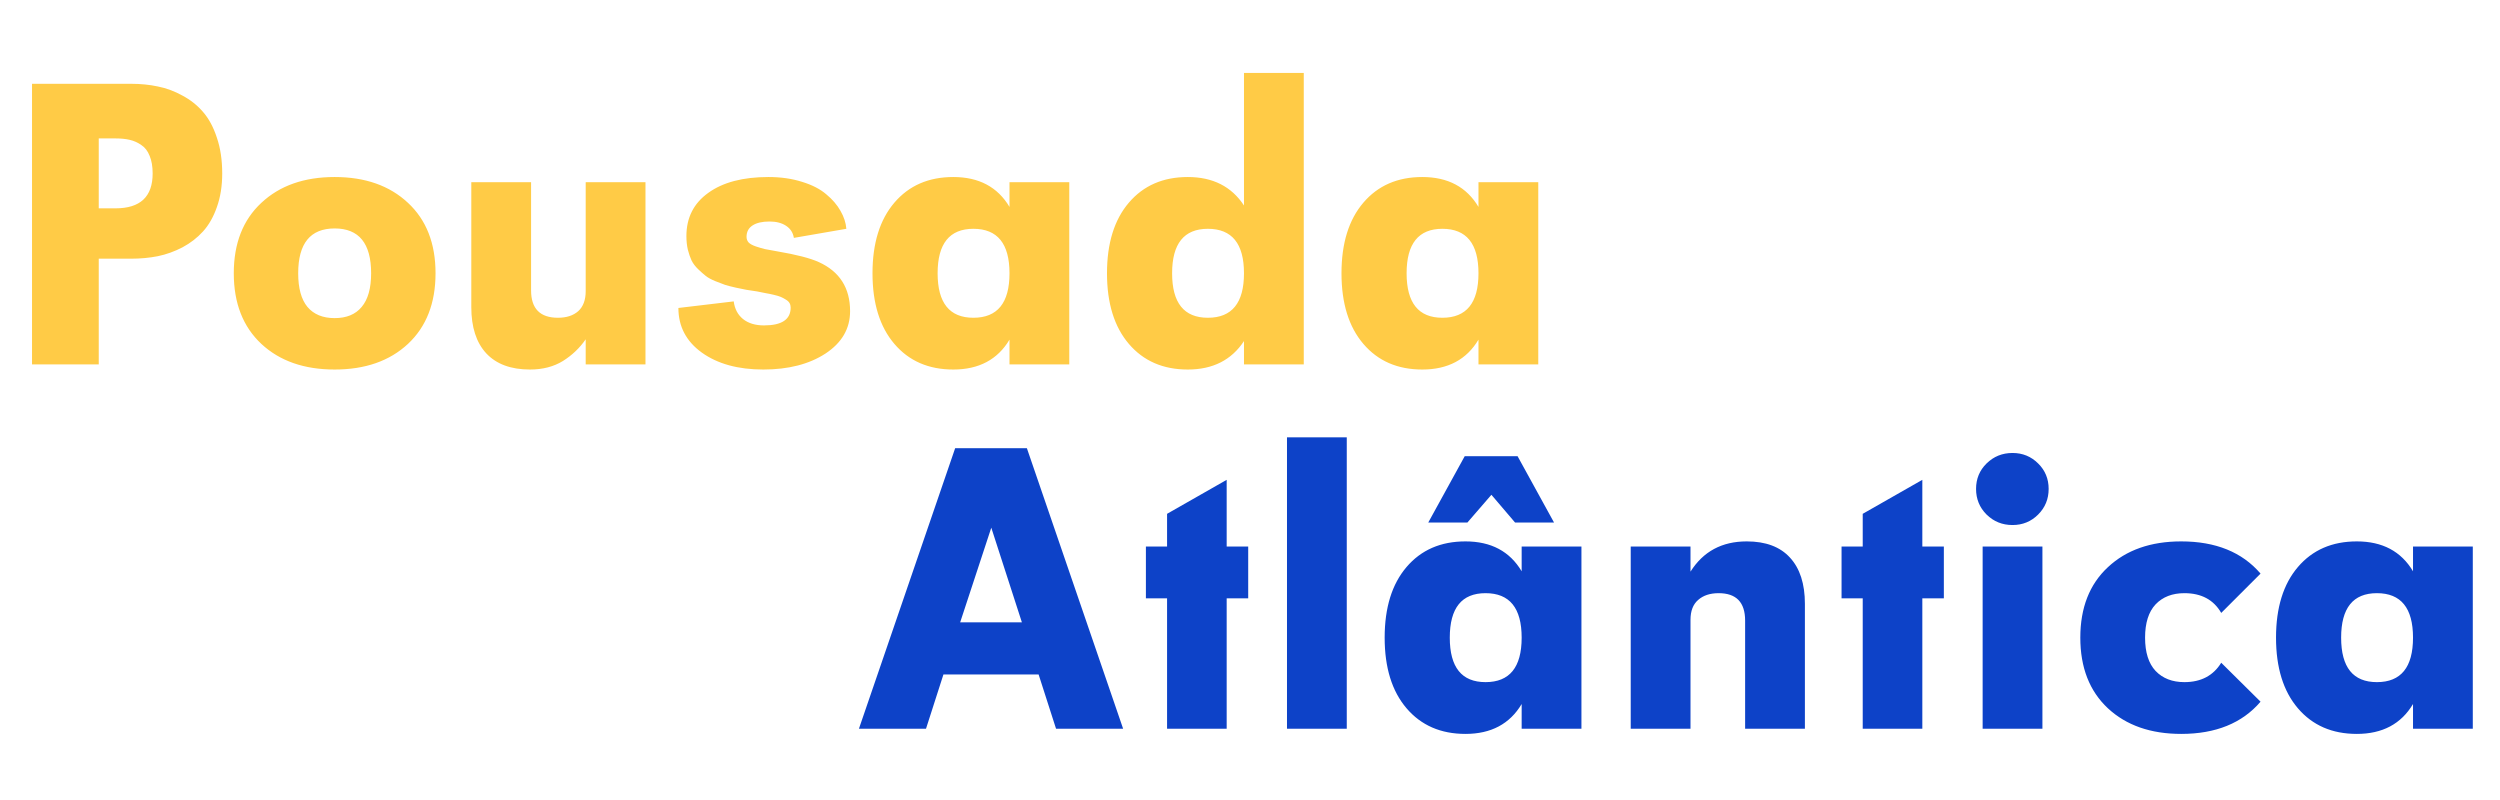 <svg width="494" height="158" viewBox="0 0 494 158" fill="none" xmlns="http://www.w3.org/2000/svg">
<path d="M25.91 16.559C27.785 16.559 29.543 16.734 31.184 17.086C32.848 17.414 34.465 18.012 36.035 18.879C37.629 19.723 38.988 20.801 40.113 22.113C41.262 23.426 42.176 25.125 42.855 27.211C43.559 29.273 43.91 31.629 43.91 34.277C43.91 36.738 43.559 38.953 42.855 40.922C42.176 42.867 41.262 44.473 40.113 45.738C38.988 46.98 37.641 48.023 36.07 48.867C34.5 49.688 32.871 50.273 31.184 50.625C29.52 50.953 27.762 51.117 25.91 51.117H19.512V72H6.328V16.559H25.91ZM22.816 41.168C27.715 41.168 30.164 38.871 30.164 34.277C30.164 32.895 29.965 31.734 29.566 30.797C29.191 29.836 28.641 29.121 27.914 28.652C27.211 28.16 26.449 27.82 25.629 27.633C24.832 27.445 23.895 27.352 22.816 27.352H19.512V41.168H22.816ZM80.613 67.957C76.981 71.332 72.152 73.019 66.129 73.019C60.105 73.019 55.277 71.332 51.645 67.957C48.012 64.559 46.195 59.906 46.195 54C46.195 48.094 48.012 43.453 51.645 40.078C55.277 36.68 60.105 34.98 66.129 34.98C72.152 34.98 76.981 36.68 80.613 40.078C84.246 43.453 86.062 48.094 86.062 54C86.062 59.906 84.246 64.559 80.613 67.957ZM60.75 60.645C61.992 62.121 63.785 62.859 66.129 62.859C68.473 62.859 70.254 62.121 71.473 60.645C72.715 59.168 73.336 56.953 73.336 54C73.336 48.094 70.934 45.141 66.129 45.141C61.324 45.141 58.922 48.094 58.922 54C58.922 56.953 59.531 59.168 60.75 60.645ZM115.734 36H127.547V72H115.734V67.043C114.562 68.754 113.062 70.184 111.234 71.332C109.406 72.457 107.238 73.019 104.73 73.019C100.957 73.019 98.074 71.953 96.082 69.82C94.113 67.688 93.129 64.641 93.129 60.68V36H104.941V57.375C104.941 60.984 106.711 62.789 110.25 62.789C111.938 62.789 113.273 62.355 114.258 61.488C115.242 60.598 115.734 59.273 115.734 57.516V36ZM163.125 69.856C159.891 71.965 155.789 73.019 150.82 73.019C145.852 73.019 141.809 71.906 138.691 69.68C135.598 67.453 134.051 64.512 134.051 60.855L144.984 59.555C145.172 61.031 145.781 62.191 146.812 63.035C147.867 63.879 149.25 64.301 150.961 64.301C154.477 64.301 156.234 63.129 156.234 60.785C156.234 60.457 156.164 60.164 156.023 59.906C155.883 59.648 155.637 59.414 155.285 59.203C154.957 58.992 154.629 58.816 154.301 58.676C153.973 58.535 153.504 58.395 152.895 58.254C152.309 58.113 151.793 58.008 151.348 57.938C150.926 57.844 150.34 57.727 149.59 57.586C148.652 57.445 147.961 57.34 147.516 57.27C147.07 57.176 146.379 57.035 145.441 56.848C144.504 56.637 143.777 56.449 143.262 56.285C142.77 56.098 142.125 55.852 141.328 55.547C140.531 55.219 139.91 54.879 139.465 54.527C139.02 54.176 138.516 53.73 137.953 53.191C137.391 52.652 136.957 52.078 136.652 51.469C136.371 50.859 136.125 50.145 135.914 49.324C135.727 48.504 135.633 47.613 135.633 46.652C135.633 43.02 137.074 40.172 139.957 38.109C142.84 36.023 146.801 34.98 151.84 34.98C154.277 34.98 156.492 35.297 158.484 35.93C160.477 36.539 162.07 37.359 163.266 38.391C164.484 39.398 165.422 40.488 166.078 41.66C166.758 42.832 167.145 44.016 167.238 45.211L156.867 47.004C156.703 45.973 156.188 45.176 155.32 44.613C154.477 44.051 153.387 43.77 152.051 43.77C150.621 43.77 149.508 44.027 148.711 44.543C147.914 45.059 147.516 45.809 147.516 46.793C147.516 47.215 147.645 47.578 147.902 47.883C148.184 48.188 148.664 48.457 149.344 48.691C150.047 48.926 150.645 49.102 151.137 49.219C151.652 49.312 152.484 49.465 153.633 49.676C157.359 50.309 160.078 51.012 161.789 51.785C165.914 53.66 167.977 56.895 167.977 61.488C167.977 64.934 166.359 67.723 163.125 69.856ZM199.477 36H211.289V72H199.477V67.113C197.133 71.051 193.43 73.019 188.367 73.019C183.492 73.019 179.613 71.332 176.73 67.957C173.848 64.582 172.406 59.93 172.406 54C172.406 48.07 173.848 43.418 176.73 40.043C179.613 36.668 183.492 34.98 188.367 34.98C193.43 34.98 197.133 36.949 199.477 40.887V36ZM192.34 62.789C197.098 62.789 199.477 59.859 199.477 54C199.477 48.141 197.098 45.211 192.34 45.211C187.629 45.211 185.273 48.141 185.273 54C185.273 59.859 187.629 62.789 192.34 62.789ZM245.812 14.414H257.625V72H245.812V67.394C243.352 71.144 239.648 73.019 234.703 73.019C229.828 73.019 225.949 71.332 223.066 67.957C220.184 64.582 218.742 59.93 218.742 54C218.742 48.07 220.184 43.418 223.066 40.043C225.949 36.668 229.828 34.98 234.703 34.98C239.648 34.98 243.352 36.855 245.812 40.605V14.414ZM238.676 62.789C243.434 62.789 245.812 59.859 245.812 54C245.812 48.141 243.434 45.211 238.676 45.211C233.965 45.211 231.609 48.141 231.609 54C231.609 59.859 233.965 62.789 238.676 62.789ZM292.148 36H303.961V72H292.148V67.113C289.805 71.051 286.102 73.019 281.039 73.019C276.164 73.019 272.285 71.332 269.402 67.957C266.52 64.582 265.078 59.93 265.078 54C265.078 48.07 266.52 43.418 269.402 40.043C272.285 36.668 276.164 34.98 281.039 34.98C286.102 34.98 289.805 36.949 292.148 40.887V36ZM285.012 62.789C289.77 62.789 292.148 59.859 292.148 54C292.148 48.141 289.77 45.211 285.012 45.211C280.301 45.211 277.945 48.141 277.945 54C277.945 59.859 280.301 62.789 285.012 62.789Z" fill="#FFCB46"/>
<path d="M208.676 144L205.23 133.277H186.422L182.977 144H169.723L188.742 88.559H202.91L221.93 144H208.676ZM189.727 122.977H201.926L195.879 104.273L189.727 122.977ZM246.645 108V118.23H242.391V144H230.613V118.23H226.43V108H230.613V101.531L242.391 94.816V108H246.645ZM266.121 144H254.309V86.414H266.121V144ZM294.703 97.769L289.957 103.254H282.223L289.43 90.141H299.871L307.078 103.254H299.379L294.703 97.769ZM300.68 108H312.492V144H300.68V139.113C298.336 143.051 294.633 145.02 289.57 145.02C284.695 145.02 280.816 143.332 277.934 139.957C275.051 136.582 273.609 131.93 273.609 126C273.609 120.07 275.051 115.418 277.934 112.043C280.816 108.668 284.695 106.98 289.57 106.98C294.633 106.98 298.336 108.949 300.68 112.887V108ZM293.543 134.789C298.301 134.789 300.68 131.859 300.68 126C300.68 120.141 298.301 117.211 293.543 117.211C288.832 117.211 286.477 120.141 286.477 126C286.477 131.859 288.832 134.789 293.543 134.789ZM345.152 106.98C348.902 106.98 351.75 108.047 353.695 110.18C355.664 112.312 356.648 115.359 356.648 119.32V144H344.836V122.625C344.836 119.016 343.09 117.211 339.598 117.211C337.91 117.211 336.562 117.656 335.555 118.547C334.547 119.414 334.043 120.727 334.043 122.484V144H322.23V108H334.043V112.957C336.551 108.973 340.254 106.98 345.152 106.98ZM384.105 108V118.23H379.852V144H368.074V118.23H363.891V108H368.074V101.531L379.852 94.816V108H384.105ZM397.676 103.746C395.66 103.746 393.949 103.055 392.543 101.672C391.16 100.289 390.469 98.602 390.469 96.609C390.469 94.617 391.16 92.941 392.543 91.582C393.949 90.199 395.66 89.508 397.676 89.508C399.668 89.508 401.355 90.199 402.738 91.582C404.121 92.941 404.812 94.617 404.812 96.609C404.812 98.602 404.121 100.289 402.738 101.672C401.355 103.055 399.668 103.746 397.676 103.746ZM391.77 144V108H403.582V144H391.77ZM431.004 145.02C424.98 145.02 420.152 143.332 416.52 139.957C412.887 136.559 411.07 131.906 411.07 126C411.07 120.094 412.887 115.453 416.52 112.078C420.152 108.68 424.98 106.98 431.004 106.98C437.824 106.98 443.051 109.102 446.684 113.344L438.914 121.113C437.414 118.512 434.988 117.211 431.637 117.211C429.246 117.211 427.348 117.949 425.941 119.426C424.559 120.902 423.867 123.094 423.867 126C423.867 128.906 424.559 131.098 425.941 132.574C427.348 134.051 429.246 134.789 431.637 134.789C434.918 134.789 437.344 133.512 438.914 130.957L446.684 138.656C443.051 142.898 437.824 145.02 431.004 145.02ZM476.812 108H488.625V144H476.812V139.113C474.469 143.051 470.766 145.02 465.703 145.02C460.828 145.02 456.949 143.332 454.066 139.957C451.184 136.582 449.742 131.93 449.742 126C449.742 120.07 451.184 115.418 454.066 112.043C456.949 108.668 460.828 106.98 465.703 106.98C470.766 106.98 474.469 108.949 476.812 112.887V108ZM469.676 134.789C474.434 134.789 476.812 131.859 476.812 126C476.812 120.141 474.434 117.211 469.676 117.211C464.965 117.211 462.609 120.141 462.609 126C462.609 131.859 464.965 134.789 469.676 134.789Z" fill="#0D42C8"/>
</svg>

